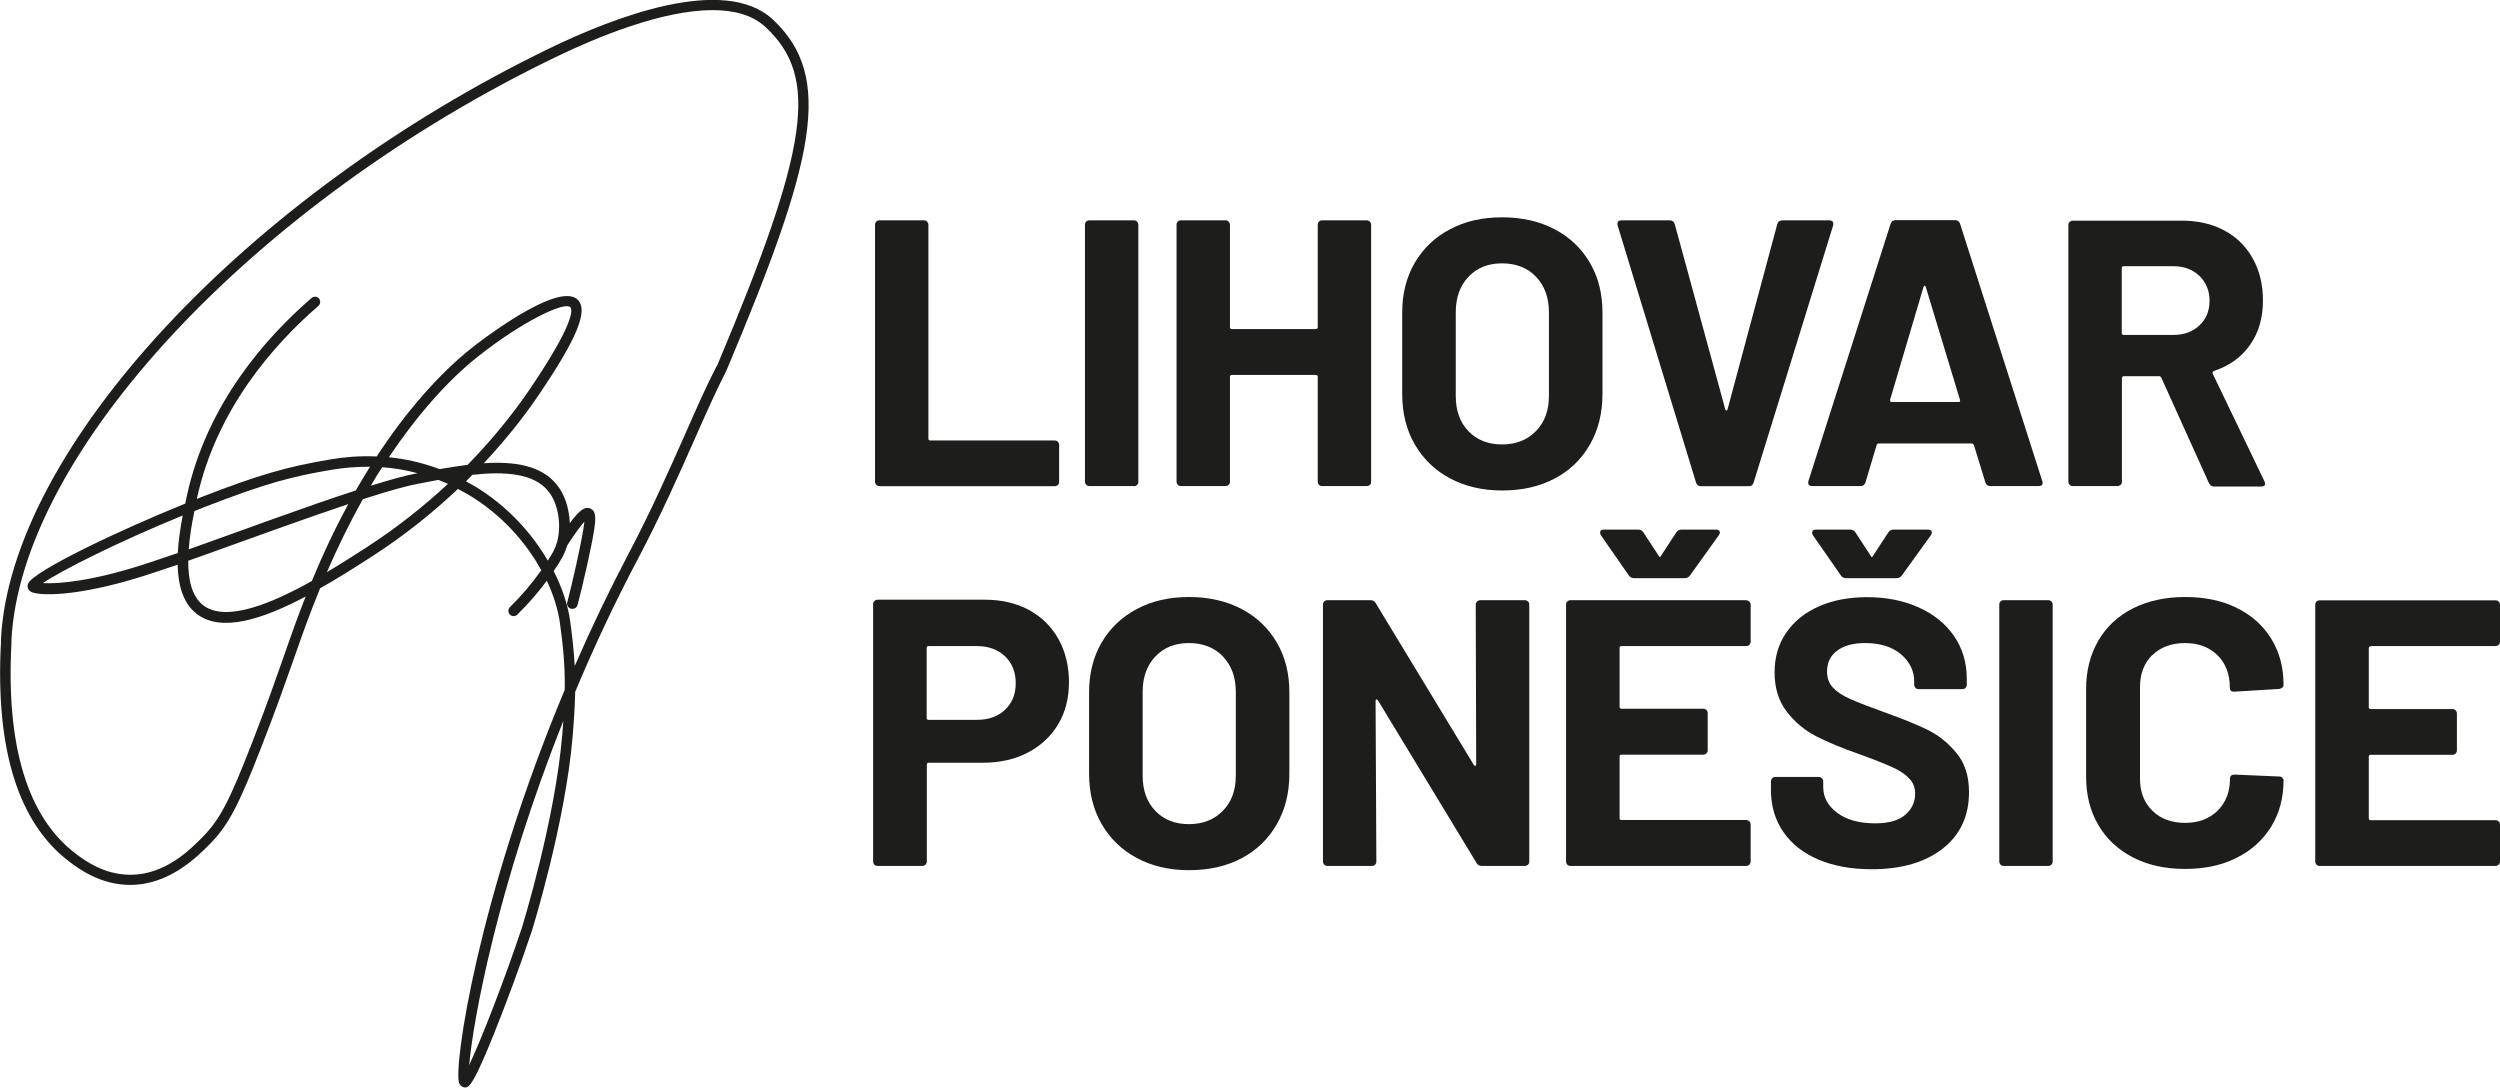 <svg width="200" height="87" viewBox="0 0 200 87" fill="none" xmlns="http://www.w3.org/2000/svg">
<g clip-path="url(#clip0_216_611)">
<path d="M70.355 38.898H84.376C84.477 38.898 84.566 38.859 84.629 38.796C84.705 38.72 84.731 38.644 84.731 38.543V35.593C84.731 35.491 84.693 35.403 84.629 35.34C84.553 35.264 84.477 35.238 84.376 35.238H74.425C74.323 35.238 74.272 35.188 74.272 35.086V17.993C74.272 17.891 74.234 17.803 74.171 17.727C74.095 17.663 74.019 17.625 73.918 17.625H70.355C70.254 17.625 70.165 17.663 70.102 17.727C70.038 17.79 70.001 17.879 70.001 17.993V38.53C70.001 38.632 70.038 38.72 70.102 38.783C70.165 38.859 70.254 38.885 70.355 38.885" fill="#1D1D1B"/>
<path d="M90.715 38.898C90.816 38.898 90.905 38.859 90.968 38.796C91.044 38.72 91.069 38.644 91.069 38.543V17.993C91.069 17.891 91.031 17.803 90.968 17.727C90.892 17.663 90.816 17.625 90.715 17.625H87.152C87.051 17.625 86.962 17.663 86.899 17.727C86.823 17.803 86.797 17.879 86.797 17.993V38.53C86.797 38.632 86.835 38.72 86.899 38.783C86.975 38.859 87.051 38.885 87.152 38.885H90.715V38.898Z" fill="#1D1D1B"/>
<path d="M109.59 38.796C109.666 38.72 109.691 38.644 109.691 38.543V17.993C109.691 17.891 109.653 17.803 109.59 17.727C109.514 17.663 109.438 17.625 109.337 17.625H105.774C105.673 17.625 105.584 17.663 105.521 17.727C105.445 17.803 105.419 17.879 105.419 17.993V26.172C105.419 26.274 105.369 26.324 105.267 26.324H98.549C98.447 26.324 98.397 26.274 98.397 26.172V17.993C98.397 17.891 98.359 17.803 98.295 17.727C98.219 17.663 98.143 17.625 98.042 17.625H94.48C94.378 17.625 94.289 17.663 94.226 17.727C94.15 17.803 94.124 17.879 94.124 17.993V38.53C94.124 38.632 94.162 38.72 94.226 38.783C94.289 38.859 94.378 38.885 94.48 38.885H98.042C98.143 38.885 98.232 38.847 98.295 38.783C98.371 38.708 98.397 38.632 98.397 38.53V30.148C98.397 30.047 98.447 29.996 98.549 29.996H105.267C105.369 29.996 105.419 30.047 105.419 30.148V38.53C105.419 38.632 105.457 38.72 105.521 38.783C105.597 38.859 105.673 38.885 105.774 38.885H109.337C109.438 38.885 109.527 38.847 109.59 38.783" fill="#1D1D1B"/>
<path d="M127.198 35.555C127.87 34.377 128.199 33.035 128.199 31.515V25.007C128.199 23.513 127.87 22.184 127.198 21.031C126.526 19.879 125.588 18.98 124.383 18.347C123.179 17.714 121.772 17.385 120.175 17.385C118.578 17.385 117.196 17.701 115.991 18.347C114.787 18.98 113.849 19.879 113.177 21.031C112.505 22.184 112.176 23.513 112.176 25.007V31.515C112.176 33.035 112.505 34.377 113.177 35.542C113.849 36.707 114.787 37.618 115.991 38.264C117.196 38.91 118.59 39.239 120.175 39.239C121.759 39.239 123.179 38.923 124.383 38.277C125.588 37.644 126.526 36.732 127.198 35.555ZM123.914 31.667C123.914 32.845 123.572 33.782 122.875 34.491C122.178 35.2 121.278 35.555 120.162 35.555C119.047 35.555 118.146 35.2 117.475 34.491C116.79 33.782 116.461 32.845 116.461 31.667V24.982C116.461 23.804 116.803 22.855 117.475 22.146C118.159 21.424 119.047 21.069 120.162 21.069C121.278 21.069 122.203 21.424 122.888 22.146C123.572 22.867 123.914 23.817 123.914 24.982V31.667Z" fill="#1D1D1B"/>
<path d="M146.631 17.752C146.568 17.676 146.479 17.625 146.353 17.625H142.613C142.385 17.625 142.245 17.727 142.182 17.929L138.201 32.757C138.201 32.757 138.151 32.845 138.113 32.845C138.075 32.845 138.049 32.807 138.024 32.757L133.98 17.929C133.917 17.727 133.777 17.625 133.549 17.625H129.721C129.493 17.625 129.391 17.727 129.391 17.929L129.416 18.056L135.679 38.594C135.742 38.796 135.869 38.898 136.072 38.898H139.9C140.103 38.898 140.242 38.796 140.293 38.594L146.644 18.056C146.682 17.929 146.682 17.828 146.619 17.752" fill="#1D1D1B"/>
<path d="M163.402 38.619C163.402 38.619 163.402 38.505 163.377 38.467L156.81 17.917C156.747 17.714 156.62 17.613 156.417 17.613H151.638C151.436 17.613 151.309 17.714 151.245 17.917L144.679 38.467C144.641 38.606 144.654 38.708 144.704 38.783C144.768 38.859 144.856 38.885 144.983 38.885H148.849C149.052 38.885 149.179 38.783 149.242 38.581L150.13 35.605C150.168 35.517 150.219 35.479 150.282 35.479H157.761C157.761 35.479 157.875 35.517 157.913 35.605L158.826 38.581C158.889 38.783 159.016 38.885 159.219 38.885H163.085C163.314 38.885 163.415 38.796 163.415 38.606L163.402 38.619ZM156.696 32.161H151.334C151.233 32.161 151.195 32.098 151.207 31.984L153.882 22.956C153.882 22.956 153.933 22.855 153.971 22.855C154.009 22.855 154.047 22.88 154.06 22.956L156.798 31.984C156.836 32.111 156.798 32.161 156.671 32.161" fill="#1D1D1B"/>
<path d="M169.652 38.796C169.728 38.72 169.753 38.644 169.753 38.543V30.249C169.753 30.148 169.804 30.097 169.906 30.097H172.732C172.809 30.097 172.872 30.135 172.91 30.224L176.713 38.644C176.802 38.821 176.941 38.923 177.144 38.923H180.884C181.112 38.923 181.213 38.847 181.213 38.682C181.213 38.644 181.188 38.581 181.15 38.492L177.017 29.895C176.979 29.793 177.017 29.73 177.106 29.68C178.336 29.274 179.312 28.578 179.996 27.603C180.693 26.615 181.036 25.438 181.036 24.058C181.036 22.779 180.77 21.652 180.224 20.689C179.692 19.715 178.931 18.968 177.943 18.436C176.954 17.904 175.813 17.651 174.52 17.651H165.824C165.722 17.651 165.634 17.689 165.57 17.752C165.494 17.828 165.469 17.904 165.469 18.018V38.53C165.469 38.631 165.507 38.72 165.57 38.783C165.634 38.859 165.722 38.885 165.824 38.885H169.386C169.487 38.885 169.576 38.847 169.639 38.783L169.652 38.796ZM169.741 21.449C169.741 21.348 169.792 21.297 169.893 21.297H173.873C174.723 21.297 175.42 21.563 175.952 22.07C176.485 22.589 176.764 23.247 176.764 24.058C176.764 24.868 176.497 25.526 175.952 26.033C175.42 26.539 174.723 26.793 173.873 26.793H169.893C169.792 26.793 169.741 26.742 169.741 26.641V21.449Z" fill="#1D1D1B"/>
<path d="M82.323 48.799C81.308 48.255 80.129 47.976 78.798 47.976H70.216C70.115 47.976 70.026 48.014 69.95 48.077C69.874 48.153 69.849 48.229 69.849 48.343V68.919C69.849 69.02 69.887 69.109 69.95 69.172C70.026 69.248 70.102 69.273 70.216 69.273H73.778C73.88 69.273 73.969 69.235 74.045 69.172C74.108 69.096 74.146 69.02 74.146 68.919V61.17C74.146 61.069 74.197 61.018 74.298 61.018H78.621C79.977 61.018 81.182 60.752 82.221 60.208C83.261 59.663 84.072 58.916 84.655 57.941C85.238 56.966 85.517 55.839 85.517 54.573C85.517 53.307 85.238 52.129 84.68 51.129C84.123 50.129 83.337 49.356 82.323 48.799ZM80.408 56.776C79.838 57.321 79.09 57.587 78.152 57.587H74.285C74.184 57.587 74.133 57.536 74.133 57.434V51.838C74.133 51.737 74.184 51.686 74.285 51.686H78.152C79.077 51.686 79.838 51.965 80.408 52.509C80.979 53.053 81.258 53.775 81.258 54.662C81.258 55.548 80.966 56.244 80.408 56.776Z" fill="#1D1D1B"/>
<path d="M99.335 48.723C98.13 48.09 96.723 47.761 95.126 47.761C93.529 47.761 92.147 48.077 90.943 48.723C89.738 49.356 88.8 50.255 88.128 51.407C87.457 52.56 87.127 53.889 87.127 55.383V61.891C87.127 63.411 87.457 64.753 88.128 65.918C88.8 67.083 89.738 67.995 90.943 68.64C92.147 69.286 93.541 69.615 95.126 69.615C96.71 69.615 98.13 69.299 99.335 68.653C100.539 68.02 101.477 67.108 102.149 65.931C102.821 64.753 103.15 63.411 103.15 61.891V55.383C103.15 53.889 102.821 52.56 102.149 51.407C101.477 50.255 100.539 49.356 99.335 48.723ZM98.866 62.043C98.866 63.221 98.523 64.158 97.826 64.867C97.129 65.576 96.229 65.931 95.113 65.931C93.998 65.931 93.098 65.576 92.426 64.867C91.741 64.158 91.412 63.221 91.412 62.043V55.358C91.412 54.18 91.754 53.231 92.426 52.522C93.11 51.8 93.998 51.445 95.113 51.445C96.229 51.445 97.154 51.8 97.839 52.522C98.523 53.243 98.866 54.193 98.866 55.358V62.043Z" fill="#1D1D1B"/>
<path d="M121.987 48.014H118.425C118.324 48.014 118.235 48.052 118.159 48.115C118.096 48.191 118.058 48.267 118.058 48.368L118.096 61.132C118.096 61.22 118.07 61.258 118.032 61.271C117.994 61.271 117.944 61.258 117.906 61.195L110.059 48.255C109.97 48.09 109.831 48.014 109.628 48.014H106.192C106.091 48.014 106.002 48.052 105.939 48.115C105.863 48.191 105.837 48.267 105.837 48.368V68.919C105.837 69.02 105.875 69.109 105.939 69.172C106.002 69.248 106.091 69.273 106.192 69.273H109.755C109.856 69.273 109.945 69.235 110.008 69.172C110.084 69.096 110.109 69.02 110.109 68.919L110.046 56.092C110.046 56.004 110.059 55.966 110.109 55.953C110.147 55.953 110.186 55.966 110.236 56.029L118.121 69.033C118.21 69.197 118.349 69.273 118.552 69.273H121.987C122.089 69.273 122.178 69.235 122.241 69.172C122.317 69.096 122.342 69.02 122.342 68.919V48.368C122.342 48.267 122.304 48.178 122.241 48.115C122.165 48.052 122.089 48.014 121.987 48.014Z" fill="#1D1D1B"/>
<path d="M139.697 48.014H125.639C125.537 48.014 125.448 48.052 125.385 48.115C125.322 48.178 125.284 48.267 125.284 48.368V68.919C125.284 69.02 125.322 69.109 125.385 69.172C125.448 69.248 125.537 69.273 125.639 69.273H139.697C139.798 69.273 139.887 69.235 139.951 69.172C140.014 69.096 140.052 69.02 140.052 68.919V65.969C140.052 65.867 140.014 65.779 139.951 65.703C139.875 65.639 139.798 65.601 139.697 65.601H129.721C129.619 65.601 129.568 65.551 129.568 65.449V60.524C129.568 60.423 129.619 60.372 129.721 60.372H136.262C136.363 60.372 136.452 60.334 136.515 60.271C136.591 60.195 136.617 60.119 136.617 60.005V57.054C136.617 56.953 136.579 56.865 136.515 56.801C136.439 56.725 136.363 56.7 136.262 56.7H129.721C129.619 56.7 129.568 56.649 129.568 56.548V51.838C129.568 51.736 129.619 51.686 129.721 51.686H139.697C139.798 51.686 139.887 51.648 139.951 51.585C140.014 51.521 140.052 51.433 140.052 51.331V48.381C140.052 48.28 140.014 48.191 139.951 48.128C139.875 48.065 139.798 48.027 139.697 48.027" fill="#1D1D1B"/>
<path d="M128.009 42.607C128.009 42.683 128.035 42.759 128.073 42.822L130.291 46.013C130.392 46.178 130.532 46.254 130.722 46.254H134.766C134.956 46.254 135.096 46.178 135.197 46.039L137.504 42.822C137.593 42.696 137.606 42.595 137.567 42.506C137.529 42.417 137.428 42.367 137.263 42.367H134.525C134.335 42.367 134.195 42.443 134.094 42.607L132.877 44.469C132.814 44.595 132.75 44.595 132.7 44.469L131.483 42.607C131.381 42.443 131.242 42.367 131.052 42.367H128.314C128.111 42.367 128.009 42.443 128.009 42.607Z" fill="#1D1D1B"/>
<path d="M154.313 58.435C153.489 58.03 152.361 57.561 150.916 57.042C149.623 56.574 148.66 56.206 148.038 55.928C147.417 55.662 146.948 55.345 146.631 55.003C146.314 54.661 146.162 54.231 146.162 53.724C146.162 53.016 146.429 52.458 146.974 52.053C147.506 51.648 148.254 51.445 149.205 51.445C150.422 51.445 151.372 51.749 152.082 52.344C152.78 52.94 153.135 53.674 153.135 54.522V54.763C153.135 54.864 153.173 54.953 153.236 55.029C153.312 55.105 153.388 55.13 153.489 55.13H156.988C157.09 55.13 157.178 55.092 157.242 55.029C157.318 54.953 157.343 54.877 157.343 54.763V54.307C157.343 53.016 157.001 51.876 156.329 50.888C155.645 49.901 154.706 49.141 153.502 48.596C152.298 48.052 150.916 47.773 149.382 47.773C147.924 47.773 146.631 48.014 145.516 48.508C144.4 49.002 143.526 49.698 142.904 50.61C142.271 51.521 141.966 52.585 141.966 53.8C141.966 55.016 142.283 56.08 142.93 56.915C143.564 57.751 144.362 58.422 145.3 58.903C146.238 59.384 147.392 59.866 148.748 60.334C149.965 60.777 150.853 61.132 151.41 61.385C151.968 61.638 152.412 61.929 152.729 62.271C153.058 62.6 153.211 63.018 153.211 63.499C153.211 64.171 152.944 64.728 152.425 65.184C151.892 65.639 151.094 65.867 150.029 65.867C148.748 65.867 147.734 65.589 146.986 65.032C146.238 64.475 145.858 63.791 145.858 62.98V62.525C145.858 62.423 145.82 62.335 145.757 62.259C145.681 62.195 145.605 62.157 145.503 62.157H142.03C141.928 62.157 141.84 62.195 141.776 62.259C141.713 62.335 141.675 62.411 141.675 62.525V63.196C141.675 64.475 142.004 65.589 142.664 66.551C143.323 67.513 144.261 68.248 145.478 68.767C146.695 69.286 148.115 69.539 149.737 69.539C152.133 69.539 154.022 68.982 155.429 67.881C156.823 66.779 157.521 65.272 157.521 63.373C157.521 62.094 157.191 61.056 156.532 60.258C155.873 59.46 155.137 58.853 154.313 58.447" fill="#1D1D1B"/>
<path d="M147.671 46.254H151.715C151.905 46.254 152.044 46.178 152.146 46.039L154.466 42.822C154.542 42.696 154.567 42.595 154.529 42.506C154.491 42.417 154.389 42.367 154.225 42.367H151.487C151.296 42.367 151.157 42.443 151.056 42.607L149.839 44.469C149.775 44.595 149.712 44.595 149.661 44.469L148.444 42.607C148.343 42.443 148.203 42.367 148.013 42.367H145.275C145.072 42.367 144.971 42.443 144.971 42.607C144.971 42.696 144.996 42.759 145.034 42.822L147.253 46.013C147.354 46.178 147.493 46.254 147.684 46.254" fill="#1D1D1B"/>
<path d="M163.859 48.014H160.297C160.195 48.014 160.107 48.052 160.043 48.115C159.967 48.191 159.942 48.267 159.942 48.368V68.919C159.942 69.02 159.98 69.109 160.043 69.172C160.107 69.248 160.195 69.273 160.297 69.273H163.859C163.96 69.273 164.049 69.235 164.113 69.172C164.189 69.096 164.214 69.02 164.214 68.919V48.368C164.214 48.267 164.176 48.178 164.113 48.115C164.036 48.052 163.96 48.014 163.859 48.014Z" fill="#1D1D1B"/>
<path d="M172.175 52.42C172.834 51.775 173.709 51.445 174.799 51.445C175.889 51.445 176.738 51.775 177.398 52.42C178.057 53.066 178.386 53.927 178.386 55.003C178.386 55.231 178.488 55.333 178.691 55.333H178.754L182.316 55.117C182.557 55.079 182.684 54.965 182.684 54.788C182.684 53.383 182.354 52.154 181.695 51.091C181.036 50.027 180.11 49.204 178.919 48.622C177.74 48.039 176.358 47.761 174.799 47.761C173.24 47.761 171.833 48.065 170.628 48.672C169.437 49.28 168.511 50.141 167.865 51.255C167.218 52.37 166.889 53.661 166.889 55.117V62.132C166.889 63.588 167.206 64.88 167.865 65.994C168.511 67.108 169.437 67.969 170.628 68.59C171.82 69.21 173.214 69.514 174.799 69.514C176.384 69.514 177.74 69.223 178.919 68.628C180.11 68.045 181.023 67.209 181.695 66.133C182.354 65.057 182.684 63.816 182.684 62.423C182.684 62.347 182.646 62.271 182.582 62.208C182.506 62.145 182.43 62.119 182.329 62.119L178.767 61.967C178.526 61.967 178.399 62.081 178.399 62.297C178.399 63.348 178.07 64.196 177.41 64.854C176.751 65.5 175.889 65.829 174.812 65.829C173.734 65.829 172.847 65.513 172.188 64.854C171.528 64.209 171.199 63.36 171.199 62.297V54.978C171.199 53.902 171.528 53.041 172.188 52.395" fill="#1D1D1B"/>
<path d="M189.656 51.686H199.632C199.734 51.686 199.822 51.648 199.898 51.585C199.962 51.521 200 51.433 200 51.331V48.381C200 48.28 199.962 48.191 199.898 48.128C199.822 48.052 199.746 48.027 199.632 48.027H185.574C185.472 48.027 185.384 48.065 185.32 48.128C185.244 48.204 185.219 48.28 185.219 48.381V68.919C185.219 69.02 185.257 69.109 185.32 69.172C185.384 69.248 185.472 69.273 185.574 69.273H199.632C199.734 69.273 199.822 69.235 199.898 69.172C199.962 69.096 200 69.02 200 68.919V65.969C200 65.867 199.962 65.779 199.898 65.715C199.822 65.652 199.746 65.614 199.632 65.614H189.656C189.554 65.614 189.503 65.563 189.503 65.462V60.537C189.503 60.435 189.554 60.385 189.656 60.385H196.197C196.298 60.385 196.387 60.347 196.45 60.283C196.526 60.207 196.552 60.131 196.552 60.03V57.08C196.552 56.979 196.514 56.89 196.45 56.827C196.374 56.751 196.298 56.725 196.197 56.725H189.656C189.554 56.725 189.503 56.675 189.503 56.573V51.863C189.503 51.762 189.554 51.711 189.656 51.711" fill="#1D1D1B"/>
<path d="M44.077 3.811C19.738 15.562 0.824 35.922 0.076 51.167V51.407C-0.38 59.967 1.47 65.867 5.578 68.957C6.25 69.463 8.012 70.793 10.42 70.793C13.564 70.793 15.82 68.501 16.784 67.526C18.254 66.032 19.078 64.487 20.942 59.676C22.159 56.548 22.983 54.193 23.477 52.788L23.731 52.066C24.2 50.724 24.808 49.014 25.607 47.064C26.976 46.292 28.37 45.418 29.714 44.545C32.414 42.81 34.709 40.936 36.636 39.113C36.914 39.265 37.193 39.416 37.485 39.581C40.147 41.176 42.087 43.405 43.303 45.621C42.556 46.684 41.706 47.672 40.794 48.571C40.629 48.736 40.629 49.002 40.794 49.166C40.958 49.331 41.225 49.331 41.389 49.166C42.239 48.331 43.037 47.419 43.747 46.456C44.292 47.621 44.635 48.761 44.787 49.787C45.053 51.711 45.205 53.231 45.18 55.181C38.22 71.806 36.243 85.468 36.737 86.671C36.788 86.785 36.927 86.924 37.041 86.962C37.105 86.987 37.168 87 37.231 87C37.574 87 38.005 86.468 39.526 82.682C40.527 80.188 41.668 77.111 42.556 74.452C42.581 74.363 45.23 65.867 45.813 58.891C45.928 57.51 45.991 56.371 46.016 55.345C47.462 51.889 49.135 48.292 51.074 44.633C52.887 41.189 54.32 37.96 55.575 35.124C56.5 33.035 57.299 31.237 58.11 29.654C65.158 12.928 66.781 6.179 61.824 1.557C57.932 -2.064 49.033 1.418 44.077 3.811ZM44.977 58.815C44.394 65.703 41.782 74.11 41.757 74.199C40.286 78.605 38.486 83.189 37.536 85.202C37.84 81.682 39.792 70.907 45.066 57.675C45.04 58.042 45.015 58.422 44.977 58.827V58.815ZM24.948 46.482C21.664 48.318 18.052 49.799 16.252 48.419C15.339 47.71 15.047 46.355 15.06 44.861C15.973 44.545 16.86 44.215 18.597 43.595L22.045 42.354C24.415 41.506 26.317 40.847 27.863 40.328C26.684 42.506 25.721 44.595 24.948 46.482ZM15.098 43.962C15.174 42.886 15.364 41.797 15.554 40.885C15.833 40.771 16.125 40.657 16.416 40.543C21.322 38.644 23.363 38.112 26.621 37.568C27.483 37.429 28.51 37.327 29.6 37.34C29.562 37.403 29.511 37.479 29.473 37.542C29.118 38.112 28.789 38.682 28.459 39.239C26.608 39.834 24.365 40.619 21.753 41.556L18.305 42.797C16.759 43.354 15.884 43.671 15.098 43.95V43.962ZM29.27 43.823C28.383 44.393 27.306 45.089 26.152 45.773C26.938 43.95 27.889 41.974 29.03 39.936C31.375 39.176 32.681 38.847 33.416 38.707C33.961 38.606 34.519 38.492 35.076 38.391C35.33 38.492 35.583 38.593 35.837 38.707C33.999 40.417 31.819 42.177 29.27 43.823ZM29.663 38.859C29.841 38.568 30.006 38.277 30.183 37.986C30.31 37.783 30.437 37.581 30.576 37.378C31.476 37.441 32.427 37.593 33.416 37.859L33.264 37.884C32.452 38.036 31.248 38.366 29.663 38.859ZM35.165 37.53C33.758 36.998 32.389 36.707 31.109 36.58C33.34 33.25 35.837 30.414 38.245 28.515C41.744 25.742 45.154 24.096 45.623 24.577C45.788 24.741 46.054 25.716 42.391 31.123C41.389 32.604 39.741 34.795 37.409 37.188C36.674 37.277 35.913 37.403 35.165 37.53ZM37.929 38.872C37.713 38.745 37.498 38.619 37.282 38.505C37.46 38.328 37.624 38.163 37.789 37.986C40.375 37.707 42.682 37.846 43.861 39.29C44.647 40.252 44.939 41.962 44.571 43.342C44.432 43.861 44.216 44.253 43.823 44.849C42.53 42.633 40.565 40.442 37.916 38.859L37.929 38.872ZM57.324 29.3C56.513 30.87 55.714 32.68 54.789 34.782C53.534 37.606 52.114 40.822 50.314 44.241C48.704 47.305 47.259 50.331 45.978 53.281C45.915 52.091 45.788 50.977 45.611 49.673C45.446 48.457 45.002 47.077 44.292 45.684C44.825 44.912 45.167 44.355 45.37 43.646C46.08 42.544 46.511 41.999 46.752 41.734C46.688 42.417 46.397 43.81 46.105 45.152C45.826 46.431 45.56 47.482 45.383 48.179C45.319 48.407 45.459 48.634 45.687 48.698C45.725 48.698 45.763 48.71 45.801 48.71C45.991 48.71 46.156 48.584 46.206 48.394C46.397 47.697 46.65 46.634 46.942 45.33C47.69 41.886 47.867 40.974 47.233 40.683C46.853 40.518 46.447 40.683 45.585 41.848C45.535 40.683 45.18 39.543 44.533 38.758C43.291 37.226 41.123 36.897 38.702 37.061C40.73 34.896 42.188 32.946 43.101 31.591C46.181 27.046 47.081 24.843 46.219 23.982C44.635 22.399 37.992 27.628 37.713 27.856C35.14 29.895 32.478 32.934 30.133 36.517C28.763 36.454 27.521 36.568 26.482 36.745C22.932 37.34 20.701 37.986 16.099 39.771C15.985 39.822 15.871 39.86 15.757 39.91V39.86C17.316 32.731 21.905 27.565 25.467 24.476C25.645 24.323 25.658 24.058 25.518 23.88C25.366 23.703 25.1 23.69 24.922 23.842C21.259 27.008 16.543 32.326 14.946 39.682C14.908 39.872 14.857 40.075 14.819 40.29C9.634 42.379 2.662 45.684 2.244 46.697C2.193 46.836 2.193 46.976 2.244 47.102C2.294 47.204 2.447 47.343 2.548 47.381C3.537 47.735 6.909 47.609 12.157 45.861C13.019 45.57 13.665 45.355 14.211 45.178C14.249 46.786 14.629 48.255 15.732 49.103C17.671 50.61 20.929 49.584 24.453 47.723C23.832 49.293 23.338 50.686 22.945 51.812L22.691 52.547C22.197 53.952 21.386 56.295 20.169 59.41C18.331 64.145 17.582 65.563 16.201 66.969C15.237 67.944 13.234 69.982 10.433 69.982C8.303 69.982 6.757 68.817 6.097 68.324C2.231 65.424 0.482 59.752 0.913 51.496V51.255C1.648 36.238 20.359 16.195 44.444 4.571C47.791 2.95 52.989 0.81 57.007 0.81C58.706 0.81 60.202 1.19 61.254 2.178C65.551 6.179 64.74 11.763 57.349 29.3H57.324ZM14.616 41.24C14.439 42.177 14.274 43.215 14.223 44.241C13.602 44.456 12.905 44.684 11.891 45.026C7.606 46.456 4.716 46.735 3.435 46.647C4.868 45.659 9.495 43.329 14.616 41.24Z" fill="#1D1D1B"/>
</g>
<defs>
<clipPath id="clip0_216_611">
<rect width="200" height="87" fill="white"/>
</clipPath>
</defs>
</svg>
